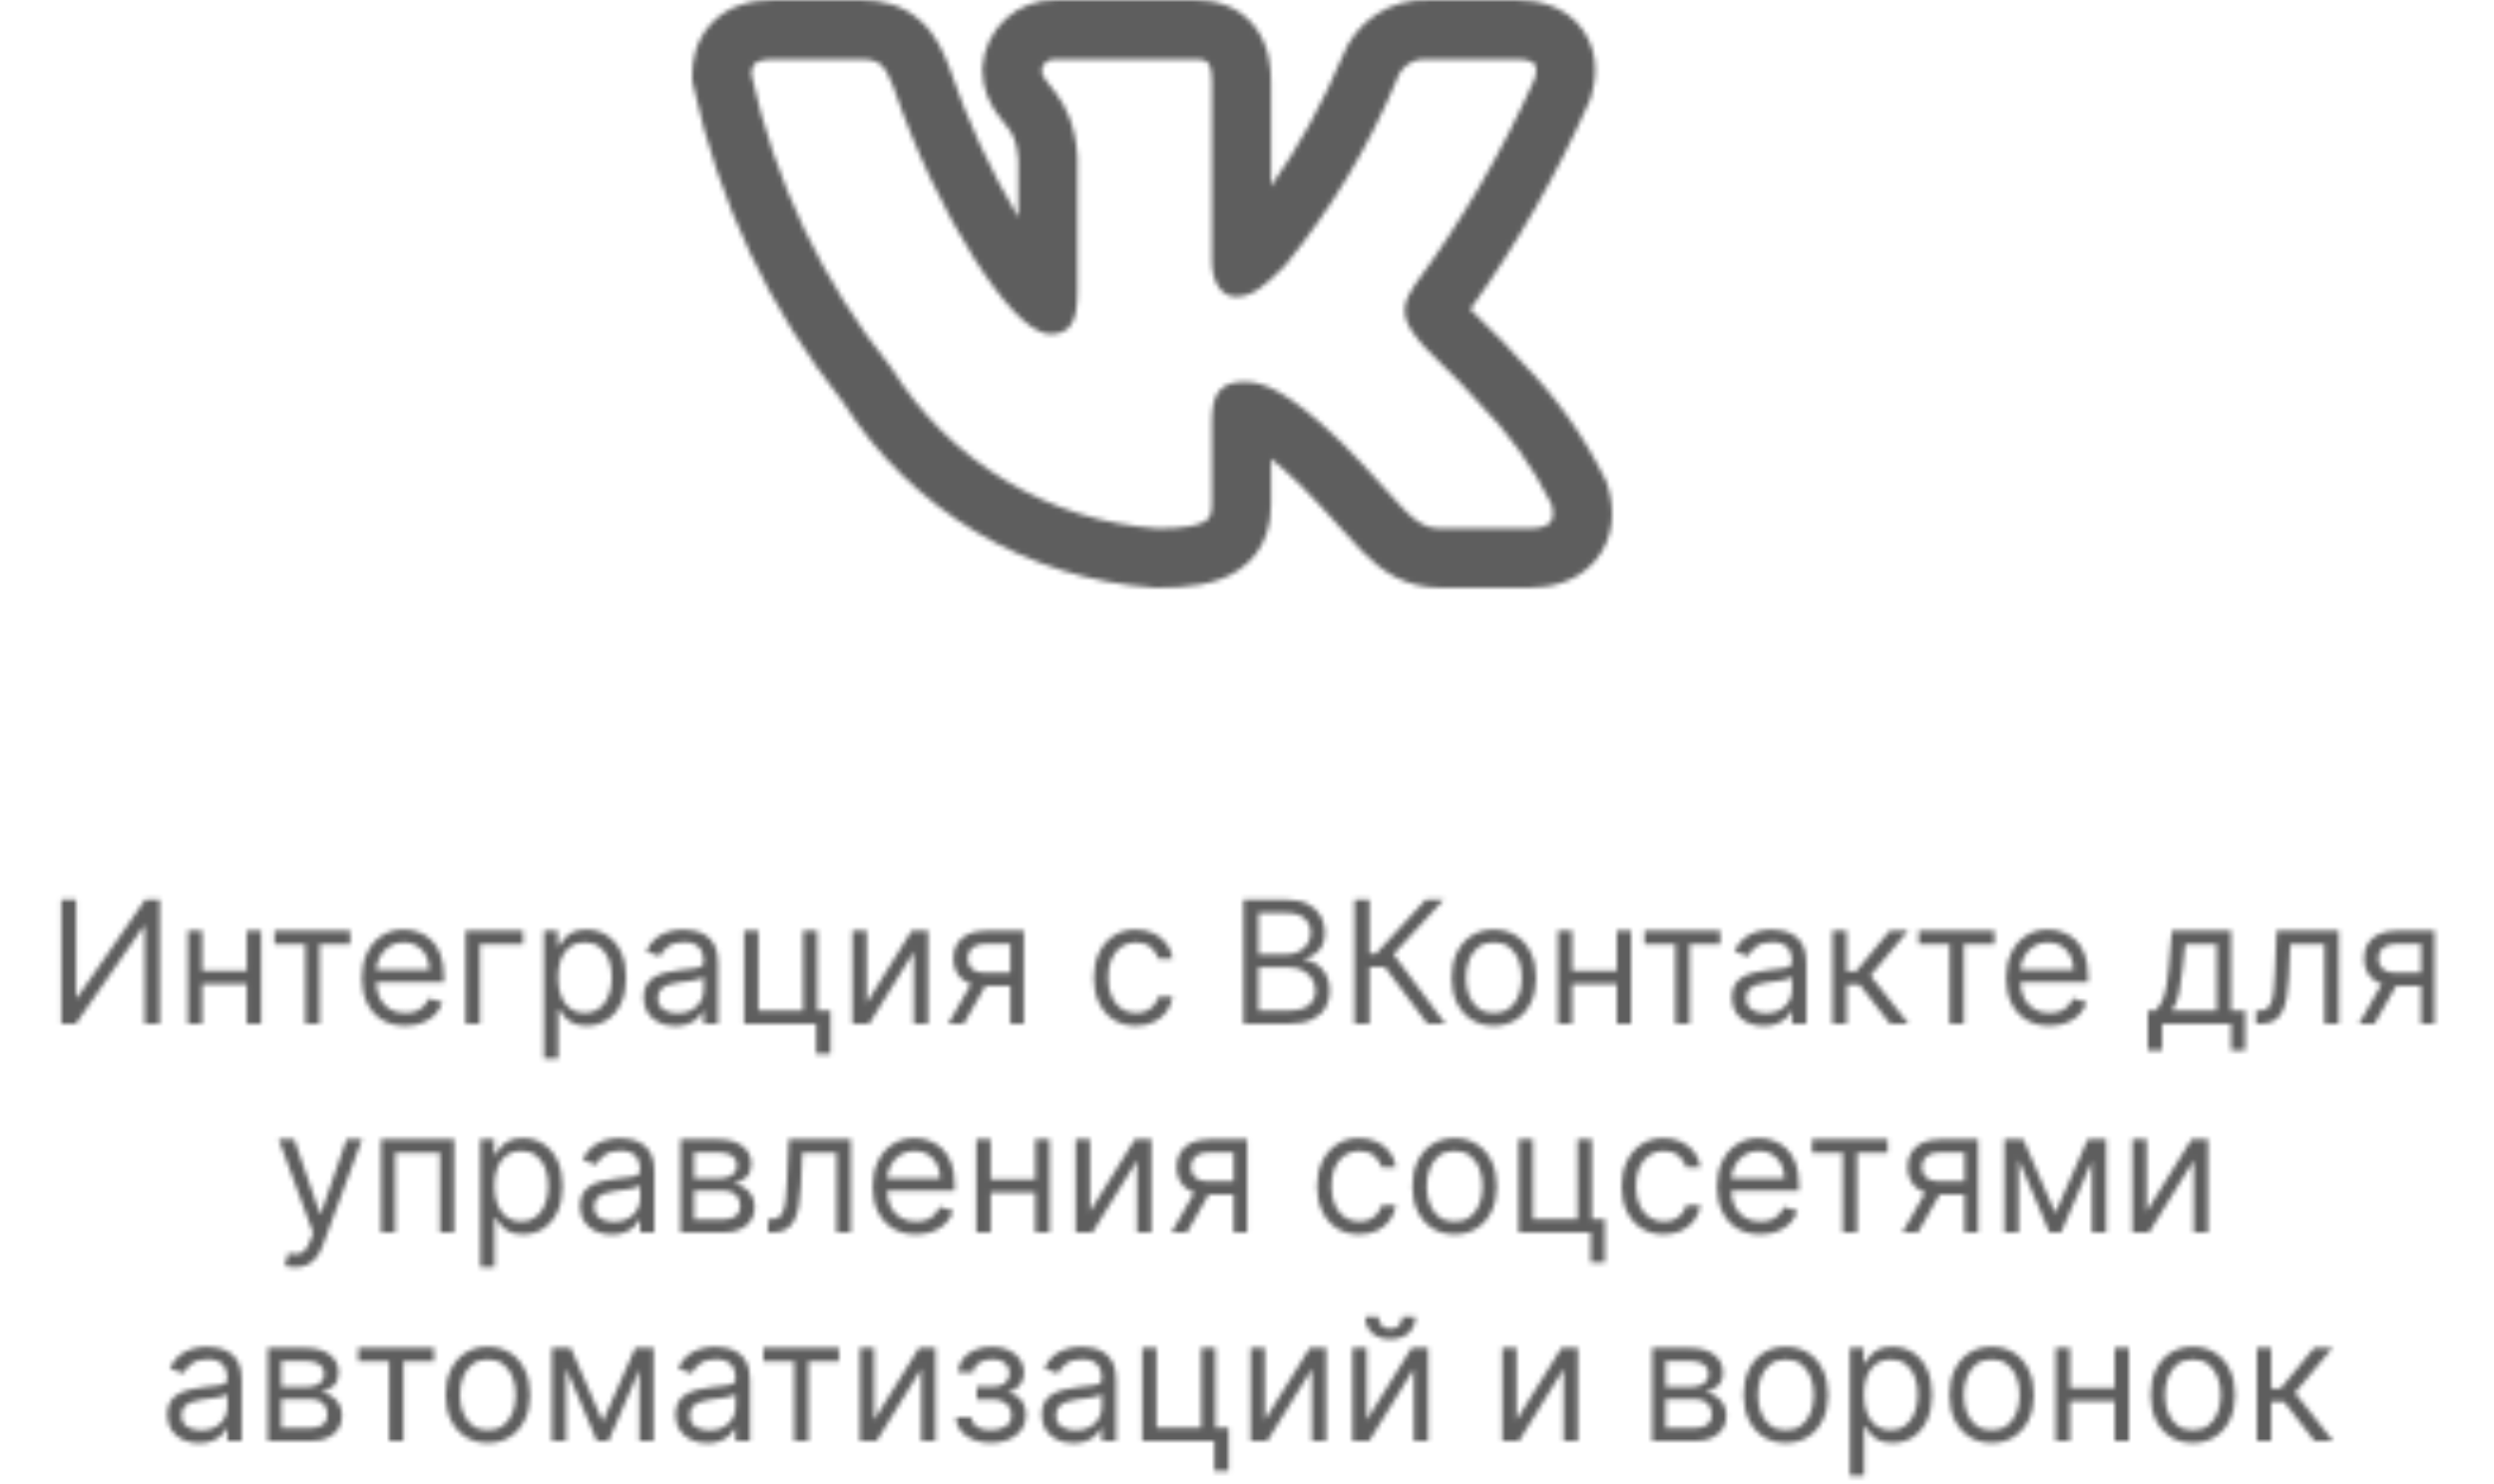 <?xml version="1.0" encoding="UTF-8"?> <svg xmlns="http://www.w3.org/2000/svg" width="526" height="313" viewBox="0 0 526 313" fill="none"><mask id="mask0_148_58" style="mask-type:alpha" maskUnits="userSpaceOnUse" x="12" y="0" width="502" height="312"><path d="M12.922 189.818H16.042V210.426H16.297L30.616 189.818H33.684V216H30.513V195.443H30.258L15.991 216H12.922V189.818ZM52.761 204.801V207.614H41.92V204.801H52.761ZM42.636 196.364V216H39.619V196.364H42.636ZM55.062 196.364V216H52.045V196.364H55.062ZM57.9 199.176V196.364H73.855V199.176H67.411V216H64.394V199.176H57.9ZM85.469 216.409C83.577 216.409 81.945 215.991 80.573 215.156C79.209 214.312 78.156 213.136 77.415 211.628C76.682 210.111 76.316 208.347 76.316 206.335C76.316 204.324 76.682 202.551 77.415 201.017C78.156 199.474 79.188 198.273 80.509 197.412C81.838 196.543 83.389 196.108 85.162 196.108C86.185 196.108 87.195 196.278 88.192 196.619C89.189 196.96 90.097 197.514 90.915 198.281C91.733 199.04 92.385 200.045 92.871 201.298C93.357 202.551 93.6 204.094 93.6 205.926V207.205H78.463V204.597H90.531C90.531 203.489 90.31 202.5 89.867 201.631C89.432 200.761 88.81 200.075 88 199.572C87.199 199.07 86.253 198.818 85.162 198.818C83.96 198.818 82.921 199.116 82.043 199.713C81.174 200.301 80.504 201.068 80.036 202.014C79.567 202.96 79.333 203.974 79.333 205.057V206.795C79.333 208.278 79.588 209.536 80.1 210.567C80.62 211.589 81.34 212.369 82.26 212.906C83.181 213.435 84.25 213.699 85.469 213.699C86.261 213.699 86.978 213.588 87.617 213.366C88.264 213.136 88.823 212.795 89.291 212.344C89.76 211.884 90.122 211.312 90.378 210.631L93.293 211.449C92.986 212.438 92.47 213.307 91.746 214.057C91.022 214.798 90.127 215.378 89.061 215.795C87.996 216.205 86.799 216.409 85.469 216.409ZM110.308 196.364V199.176H101.206V216H98.189V196.364H110.308ZM114.713 223.364V196.364H117.627V199.483H117.985C118.207 199.142 118.514 198.707 118.906 198.179C119.306 197.642 119.877 197.165 120.619 196.747C121.369 196.321 122.383 196.108 123.661 196.108C125.315 196.108 126.772 196.521 128.034 197.348C129.295 198.175 130.279 199.347 130.987 200.864C131.694 202.381 132.048 204.17 132.048 206.233C132.048 208.312 131.694 210.115 130.987 211.641C130.279 213.158 129.299 214.334 128.046 215.169C126.794 215.996 125.349 216.409 123.713 216.409C122.451 216.409 121.441 216.2 120.683 215.783C119.924 215.357 119.34 214.875 118.931 214.338C118.522 213.793 118.207 213.341 117.985 212.983H117.73V223.364H114.713ZM117.678 206.182C117.678 207.665 117.896 208.973 118.33 210.107C118.765 211.232 119.4 212.114 120.235 212.753C121.07 213.384 122.093 213.699 123.303 213.699C124.565 213.699 125.617 213.366 126.461 212.702C127.313 212.028 127.953 211.125 128.379 209.991C128.813 208.849 129.031 207.58 129.031 206.182C129.031 204.801 128.818 203.557 128.392 202.449C127.974 201.332 127.339 200.45 126.487 199.803C125.643 199.146 124.582 198.818 123.303 198.818C122.076 198.818 121.045 199.129 120.21 199.751C119.374 200.365 118.744 201.226 118.318 202.334C117.892 203.433 117.678 204.716 117.678 206.182ZM142.428 216.46C141.184 216.46 140.055 216.226 139.041 215.757C138.026 215.28 137.221 214.594 136.624 213.699C136.028 212.795 135.73 211.705 135.73 210.426C135.73 209.301 135.951 208.389 136.394 207.69C136.838 206.983 137.43 206.429 138.171 206.028C138.913 205.628 139.731 205.33 140.626 205.134C141.529 204.929 142.437 204.767 143.349 204.648C144.542 204.494 145.509 204.379 146.251 204.303C147.001 204.217 147.546 204.077 147.887 203.881C148.237 203.685 148.411 203.344 148.411 202.858V202.756C148.411 201.494 148.066 200.514 147.376 199.815C146.694 199.116 145.659 198.767 144.269 198.767C142.829 198.767 141.7 199.082 140.882 199.713C140.063 200.344 139.488 201.017 139.156 201.733L136.292 200.71C136.803 199.517 137.485 198.588 138.338 197.923C139.198 197.25 140.136 196.781 141.15 196.517C142.173 196.244 143.178 196.108 144.167 196.108C144.798 196.108 145.522 196.185 146.34 196.338C147.167 196.483 147.964 196.786 148.731 197.246C149.507 197.706 150.15 198.401 150.661 199.33C151.173 200.259 151.428 201.503 151.428 203.062V216H148.411V213.341H148.258C148.053 213.767 147.713 214.223 147.235 214.709C146.758 215.195 146.123 215.608 145.33 215.949C144.538 216.29 143.57 216.46 142.428 216.46ZM142.889 213.75C144.082 213.75 145.088 213.516 145.906 213.047C146.732 212.578 147.355 211.973 147.772 211.232C148.198 210.49 148.411 209.71 148.411 208.892V206.131C148.284 206.284 148.002 206.425 147.568 206.553C147.142 206.672 146.647 206.778 146.085 206.872C145.531 206.957 144.99 207.034 144.461 207.102C143.941 207.162 143.519 207.213 143.195 207.256C142.411 207.358 141.678 207.524 140.997 207.754C140.323 207.976 139.778 208.312 139.36 208.764C138.951 209.207 138.747 209.812 138.747 210.58C138.747 211.628 139.134 212.42 139.91 212.957C140.694 213.486 141.687 213.75 142.889 213.75ZM172.378 196.364V213.188H175.14V222.341H172.123V216H156.935V196.364H159.952V213.188H169.361V196.364H172.378ZM182.804 211.551L192.264 196.364H195.741V216H192.724V200.812L183.315 216H179.787V196.364H182.804V211.551ZM213.08 216V199.125H207.864C206.688 199.125 205.763 199.398 205.09 199.943C204.416 200.489 204.08 201.239 204.08 202.193C204.08 203.131 204.382 203.868 204.987 204.405C205.601 204.942 206.441 205.21 207.506 205.21H213.847V208.023H207.506C206.176 208.023 205.03 207.788 204.067 207.32C203.104 206.851 202.362 206.182 201.843 205.312C201.323 204.435 201.063 203.395 201.063 202.193C201.063 200.983 201.335 199.943 201.881 199.074C202.426 198.205 203.206 197.536 204.22 197.067C205.243 196.598 206.458 196.364 207.864 196.364H215.943V216H213.08ZM199.989 216L205.563 206.233H208.835L203.262 216H199.989ZM239.584 216.409C237.743 216.409 236.158 215.974 234.829 215.105C233.499 214.236 232.476 213.038 231.76 211.513C231.045 209.987 230.687 208.244 230.687 206.284C230.687 204.29 231.053 202.53 231.786 201.004C232.528 199.47 233.559 198.273 234.88 197.412C236.209 196.543 237.76 196.108 239.533 196.108C240.914 196.108 242.158 196.364 243.266 196.875C244.374 197.386 245.282 198.102 245.989 199.023C246.697 199.943 247.135 201.017 247.306 202.244H244.289C244.059 201.349 243.547 200.557 242.755 199.866C241.971 199.168 240.914 198.818 239.584 198.818C238.408 198.818 237.377 199.125 236.491 199.739C235.613 200.344 234.927 201.2 234.432 202.308C233.947 203.408 233.704 204.699 233.704 206.182C233.704 207.699 233.942 209.02 234.42 210.145C234.905 211.27 235.587 212.143 236.465 212.766C237.351 213.388 238.391 213.699 239.584 213.699C240.368 213.699 241.08 213.562 241.719 213.29C242.358 213.017 242.9 212.625 243.343 212.114C243.786 211.602 244.101 210.989 244.289 210.273H247.306C247.135 211.432 246.714 212.476 246.04 213.405C245.376 214.325 244.493 215.058 243.394 215.604C242.303 216.141 241.033 216.409 239.584 216.409ZM262.251 216V189.818H271.404C273.228 189.818 274.732 190.134 275.917 190.764C277.101 191.386 277.983 192.226 278.563 193.283C279.143 194.331 279.432 195.494 279.432 196.773C279.432 197.898 279.232 198.827 278.831 199.56C278.439 200.293 277.92 200.872 277.272 201.298C276.633 201.724 275.938 202.04 275.188 202.244V202.5C275.989 202.551 276.795 202.832 277.604 203.344C278.414 203.855 279.091 204.588 279.637 205.543C280.182 206.497 280.455 207.665 280.455 209.045C280.455 210.358 280.157 211.538 279.56 212.587C278.964 213.635 278.022 214.466 276.735 215.08C275.448 215.693 273.773 216 271.711 216H262.251ZM265.421 213.188H271.711C273.782 213.188 275.252 212.787 276.121 211.986C276.999 211.176 277.438 210.196 277.438 209.045C277.438 208.159 277.212 207.341 276.76 206.591C276.309 205.832 275.665 205.227 274.83 204.776C273.995 204.315 273.006 204.085 271.864 204.085H265.421V213.188ZM265.421 201.324H271.302C272.256 201.324 273.117 201.136 273.884 200.761C274.66 200.386 275.273 199.858 275.725 199.176C276.185 198.494 276.415 197.693 276.415 196.773C276.415 195.622 276.015 194.646 275.214 193.845C274.412 193.036 273.143 192.631 271.404 192.631H265.421V201.324ZM301.057 216L292.057 203.983H288.835V216H285.665V189.818H288.835V201.17H290.216L300.699 189.818H304.483L293.898 201.324L304.841 216H301.057ZM315.065 216.409C313.292 216.409 311.737 215.987 310.399 215.143C309.069 214.3 308.029 213.119 307.279 211.602C306.538 210.085 306.167 208.312 306.167 206.284C306.167 204.239 306.538 202.453 307.279 200.928C308.029 199.402 309.069 198.217 310.399 197.374C311.737 196.53 313.292 196.108 315.065 196.108C316.838 196.108 318.389 196.53 319.718 197.374C321.056 198.217 322.096 199.402 322.838 200.928C323.588 202.453 323.963 204.239 323.963 206.284C323.963 208.312 323.588 210.085 322.838 211.602C322.096 213.119 321.056 214.3 319.718 215.143C318.389 215.987 316.838 216.409 315.065 216.409ZM315.065 213.699C316.411 213.699 317.519 213.354 318.389 212.663C319.258 211.973 319.901 211.065 320.319 209.94C320.737 208.815 320.945 207.597 320.945 206.284C320.945 204.972 320.737 203.749 320.319 202.615C319.901 201.482 319.258 200.565 318.389 199.866C317.519 199.168 316.411 198.818 315.065 198.818C313.718 198.818 312.61 199.168 311.741 199.866C310.872 200.565 310.228 201.482 309.811 202.615C309.393 203.749 309.184 204.972 309.184 206.284C309.184 207.597 309.393 208.815 309.811 209.94C310.228 211.065 310.872 211.973 311.741 212.663C312.61 213.354 313.718 213.699 315.065 213.699ZM341.71 204.801V207.614H330.869V204.801H341.71ZM331.585 196.364V216H328.568V196.364H331.585ZM344.011 196.364V216H340.994V196.364H344.011ZM346.849 199.176V196.364H362.804V199.176H356.361V216H353.344V199.176H346.849ZM371.964 216.46C370.719 216.46 369.59 216.226 368.576 215.757C367.562 215.28 366.756 214.594 366.16 213.699C365.563 212.795 365.265 211.705 365.265 210.426C365.265 209.301 365.486 208.389 365.93 207.69C366.373 206.983 366.965 206.429 367.706 206.028C368.448 205.628 369.266 205.33 370.161 205.134C371.064 204.929 371.972 204.767 372.884 204.648C374.077 204.494 375.045 204.379 375.786 204.303C376.536 204.217 377.081 204.077 377.422 203.881C377.772 203.685 377.947 203.344 377.947 202.858V202.756C377.947 201.494 377.601 200.514 376.911 199.815C376.229 199.116 375.194 198.767 373.805 198.767C372.364 198.767 371.235 199.082 370.417 199.713C369.599 200.344 369.023 201.017 368.691 201.733L365.827 200.71C366.339 199.517 367.02 198.588 367.873 197.923C368.733 197.25 369.671 196.781 370.685 196.517C371.708 196.244 372.714 196.108 373.702 196.108C374.333 196.108 375.057 196.185 375.876 196.338C376.702 196.483 377.499 196.786 378.266 197.246C379.042 197.706 379.685 198.401 380.197 199.33C380.708 200.259 380.964 201.503 380.964 203.062V216H377.947V213.341H377.793C377.589 213.767 377.248 214.223 376.77 214.709C376.293 215.195 375.658 215.608 374.866 215.949C374.073 216.29 373.106 216.46 371.964 216.46ZM372.424 213.75C373.617 213.75 374.623 213.516 375.441 213.047C376.268 212.578 376.89 211.973 377.307 211.232C377.733 210.49 377.947 209.71 377.947 208.892V206.131C377.819 206.284 377.537 206.425 377.103 206.553C376.677 206.672 376.182 206.778 375.62 206.872C375.066 206.957 374.525 207.034 373.996 207.102C373.476 207.162 373.055 207.213 372.731 207.256C371.947 207.358 371.214 207.524 370.532 207.754C369.858 207.976 369.313 208.312 368.895 208.764C368.486 209.207 368.282 209.812 368.282 210.58C368.282 211.628 368.67 212.42 369.445 212.957C370.229 213.486 371.222 213.75 372.424 213.75ZM386.47 216V196.364H389.487V204.903H391.482L398.539 196.364H402.425L394.499 205.824L402.527 216H398.641L392.198 207.716H389.487V216H386.47ZM404.681 199.176V196.364H420.636V199.176H414.193V216H411.176V199.176H404.681ZM432.25 216.409C430.358 216.409 428.726 215.991 427.354 215.156C425.99 214.312 424.938 213.136 424.196 211.628C423.463 210.111 423.097 208.347 423.097 206.335C423.097 204.324 423.463 202.551 424.196 201.017C424.938 199.474 425.969 198.273 427.29 197.412C428.619 196.543 430.171 196.108 431.943 196.108C432.966 196.108 433.976 196.278 434.973 196.619C435.97 196.96 436.878 197.514 437.696 198.281C438.514 199.04 439.166 200.045 439.652 201.298C440.138 202.551 440.381 204.094 440.381 205.926V207.205H425.244V204.597H437.313C437.313 203.489 437.091 202.5 436.648 201.631C436.213 200.761 435.591 200.075 434.781 199.572C433.98 199.07 433.034 198.818 431.943 198.818C430.742 198.818 429.702 199.116 428.824 199.713C427.955 200.301 427.286 201.068 426.817 202.014C426.348 202.96 426.114 203.974 426.114 205.057V206.795C426.114 208.278 426.369 209.536 426.881 210.567C427.401 211.589 428.121 212.369 429.041 212.906C429.962 213.435 431.031 213.699 432.25 213.699C433.043 213.699 433.759 213.588 434.398 213.366C435.046 213.136 435.604 212.795 436.073 212.344C436.541 211.884 436.904 211.312 437.159 210.631L440.074 211.449C439.767 212.438 439.252 213.307 438.527 214.057C437.803 214.798 436.908 215.378 435.843 215.795C434.777 216.205 433.58 216.409 432.25 216.409ZM452.999 221.625V213.188H454.635C455.036 212.77 455.381 212.318 455.671 211.832C455.96 211.347 456.212 210.771 456.425 210.107C456.646 209.433 456.834 208.615 456.987 207.652C457.141 206.68 457.277 205.509 457.396 204.136L458.061 196.364H470.539V213.188H473.556V221.625H470.539V216H456.016V221.625H452.999ZM458.061 213.188H467.521V199.176H460.874L460.362 204.136C460.149 206.19 459.885 207.984 459.57 209.518C459.254 211.053 458.752 212.276 458.061 213.188ZM475.822 216V213.188H476.537C477.126 213.188 477.616 213.072 478.008 212.842C478.4 212.604 478.715 212.19 478.954 211.602C479.201 211.006 479.388 210.179 479.516 209.122C479.653 208.057 479.751 206.702 479.81 205.057L480.168 196.364H493.259V216H490.242V199.176H483.032L482.725 206.182C482.657 207.793 482.512 209.212 482.29 210.439C482.077 211.658 481.749 212.68 481.306 213.507C480.871 214.334 480.292 214.956 479.567 215.374C478.843 215.791 477.935 216 476.844 216H475.822ZM510.607 216V199.125H505.391C504.215 199.125 503.29 199.398 502.617 199.943C501.944 200.489 501.607 201.239 501.607 202.193C501.607 203.131 501.91 203.868 502.515 204.405C503.128 204.942 503.968 205.21 505.033 205.21H511.374V208.023H505.033C503.704 208.023 502.557 207.788 501.594 207.32C500.631 206.851 499.89 206.182 499.37 205.312C498.85 204.435 498.59 203.395 498.59 202.193C498.59 200.983 498.863 199.943 499.408 199.074C499.954 198.205 500.733 197.536 501.748 197.067C502.77 196.598 503.985 196.364 505.391 196.364H513.471V216H510.607ZM497.516 216L503.09 206.233H506.363L500.789 216H497.516ZM62.251 267.364C61.74 267.364 61.284 267.321 60.883 267.236C60.483 267.159 60.206 267.082 60.053 267.006L60.82 264.347C61.553 264.534 62.2 264.602 62.763 264.551C63.325 264.5 63.824 264.249 64.258 263.797C64.702 263.354 65.106 262.634 65.473 261.636L66.035 260.102L58.774 240.364H62.047L67.467 256.011H67.672L73.092 240.364H76.365L68.03 262.864C67.655 263.878 67.19 264.717 66.636 265.382C66.082 266.055 65.439 266.554 64.706 266.878C63.981 267.202 63.163 267.364 62.251 267.364ZM80.347 260V240.364H95.79V260H92.773V243.176H83.364V260H80.347ZM101.3 267.364V240.364H104.215V243.483H104.573C104.795 243.142 105.102 242.707 105.494 242.179C105.894 241.642 106.465 241.165 107.207 240.747C107.957 240.321 108.971 240.108 110.249 240.108C111.903 240.108 113.36 240.521 114.621 241.348C115.883 242.175 116.867 243.347 117.575 244.864C118.282 246.381 118.636 248.17 118.636 250.233C118.636 252.312 118.282 254.115 117.575 255.641C116.867 257.158 115.887 258.334 114.634 259.169C113.381 259.996 111.937 260.409 110.3 260.409C109.039 260.409 108.029 260.2 107.271 259.783C106.512 259.357 105.928 258.875 105.519 258.338C105.11 257.793 104.795 257.341 104.573 256.983H104.317V267.364H101.3ZM104.266 250.182C104.266 251.665 104.484 252.973 104.918 254.107C105.353 255.232 105.988 256.114 106.823 256.753C107.658 257.384 108.681 257.699 109.891 257.699C111.153 257.699 112.205 257.366 113.049 256.702C113.901 256.028 114.54 255.125 114.967 253.991C115.401 252.849 115.619 251.58 115.619 250.182C115.619 248.801 115.406 247.557 114.979 246.449C114.562 245.332 113.927 244.45 113.075 243.803C112.231 243.146 111.17 242.818 109.891 242.818C108.664 242.818 107.633 243.129 106.798 243.751C105.962 244.365 105.332 245.226 104.906 246.334C104.479 247.433 104.266 248.716 104.266 250.182ZM129.016 260.46C127.772 260.46 126.643 260.226 125.629 259.757C124.614 259.28 123.809 258.594 123.212 257.699C122.616 256.795 122.317 255.705 122.317 254.426C122.317 253.301 122.539 252.389 122.982 251.69C123.425 250.983 124.018 250.429 124.759 250.028C125.501 249.628 126.319 249.33 127.214 249.134C128.117 248.929 129.025 248.767 129.937 248.648C131.13 248.494 132.097 248.379 132.839 248.303C133.589 248.217 134.134 248.077 134.475 247.881C134.825 247.685 134.999 247.344 134.999 246.858V246.756C134.999 245.494 134.654 244.514 133.964 243.815C133.282 243.116 132.246 242.767 130.857 242.767C129.417 242.767 128.288 243.082 127.469 243.713C126.651 244.344 126.076 245.017 125.744 245.733L122.88 244.71C123.391 243.517 124.073 242.588 124.925 241.923C125.786 241.25 126.724 240.781 127.738 240.517C128.761 240.244 129.766 240.108 130.755 240.108C131.386 240.108 132.11 240.185 132.928 240.338C133.755 240.483 134.552 240.786 135.319 241.246C136.094 241.706 136.738 242.401 137.249 243.33C137.761 244.259 138.016 245.503 138.016 247.062V260H134.999V257.341H134.846C134.641 257.767 134.3 258.223 133.823 258.709C133.346 259.195 132.711 259.608 131.918 259.949C131.126 260.29 130.158 260.46 129.016 260.46ZM129.477 257.75C130.67 257.75 131.675 257.516 132.494 257.047C133.32 256.578 133.942 255.973 134.36 255.232C134.786 254.49 134.999 253.71 134.999 252.892V250.131C134.871 250.284 134.59 250.425 134.156 250.553C133.729 250.672 133.235 250.778 132.673 250.872C132.119 250.957 131.577 251.034 131.049 251.102C130.529 251.162 130.107 251.213 129.783 251.256C128.999 251.358 128.266 251.524 127.585 251.754C126.911 251.976 126.366 252.312 125.948 252.764C125.539 253.207 125.335 253.812 125.335 254.58C125.335 255.628 125.722 256.42 126.498 256.957C127.282 257.486 128.275 257.75 129.477 257.75ZM143.523 260V240.364H151.551C153.665 240.364 155.344 240.841 156.588 241.795C157.833 242.75 158.455 244.011 158.455 245.58C158.455 246.773 158.101 247.697 157.394 248.354C156.686 249.001 155.779 249.44 154.671 249.67C155.395 249.773 156.098 250.028 156.78 250.438C157.471 250.847 158.042 251.409 158.493 252.125C158.945 252.832 159.171 253.702 159.171 254.733C159.171 255.739 158.915 256.638 158.404 257.43C157.892 258.223 157.159 258.849 156.205 259.31C155.25 259.77 154.108 260 152.779 260H143.523ZM146.387 257.239H152.779C153.819 257.239 154.632 256.991 155.221 256.497C155.809 256.003 156.103 255.33 156.103 254.477C156.103 253.463 155.809 252.666 155.221 252.087C154.632 251.499 153.819 251.205 152.779 251.205H146.387V257.239ZM146.387 248.597H151.551C152.361 248.597 153.056 248.486 153.635 248.264C154.215 248.034 154.658 247.71 154.965 247.293C155.28 246.866 155.438 246.364 155.438 245.784C155.438 244.957 155.093 244.31 154.402 243.841C153.712 243.364 152.762 243.125 151.551 243.125H146.387V248.597ZM161.999 260V257.188H162.715C163.303 257.188 163.793 257.072 164.185 256.842C164.577 256.604 164.893 256.19 165.131 255.602C165.379 255.006 165.566 254.179 165.694 253.122C165.83 252.057 165.928 250.702 165.988 249.057L166.346 240.364H179.437V260H176.42V243.176H169.21L168.903 250.182C168.835 251.793 168.69 253.212 168.468 254.439C168.255 255.658 167.927 256.68 167.484 257.507C167.049 258.334 166.469 258.956 165.745 259.374C165.021 259.791 164.113 260 163.022 260H161.999ZM193.205 260.409C191.313 260.409 189.681 259.991 188.309 259.156C186.945 258.312 185.893 257.136 185.151 255.628C184.418 254.111 184.052 252.347 184.052 250.335C184.052 248.324 184.418 246.551 185.151 245.017C185.893 243.474 186.924 242.273 188.245 241.412C189.575 240.543 191.126 240.108 192.898 240.108C193.921 240.108 194.931 240.278 195.928 240.619C196.925 240.96 197.833 241.514 198.651 242.281C199.469 243.04 200.121 244.045 200.607 245.298C201.093 246.551 201.336 248.094 201.336 249.926V251.205H186.2V248.597H198.268C198.268 247.489 198.046 246.5 197.603 245.631C197.168 244.761 196.546 244.075 195.737 243.572C194.935 243.07 193.989 242.818 192.898 242.818C191.697 242.818 190.657 243.116 189.779 243.713C188.91 244.301 188.241 245.068 187.772 246.014C187.303 246.96 187.069 247.974 187.069 249.057V250.795C187.069 252.278 187.325 253.536 187.836 254.567C188.356 255.589 189.076 256.369 189.996 256.906C190.917 257.435 191.987 257.699 193.205 257.699C193.998 257.699 194.714 257.588 195.353 257.366C196.001 257.136 196.559 256.795 197.028 256.344C197.496 255.884 197.859 255.312 198.114 254.631L201.029 255.449C200.722 256.438 200.207 257.307 199.482 258.057C198.758 258.798 197.863 259.378 196.798 259.795C195.732 260.205 194.535 260.409 193.205 260.409ZM219.067 248.801V251.614H208.227V248.801H219.067ZM208.942 240.364V260H205.925V240.364H208.942ZM221.369 240.364V260H218.352V240.364H221.369ZM229.896 255.551L239.356 240.364H242.833V260H239.816V244.812L230.407 260H226.879V240.364H229.896V255.551ZM260.172 260V243.125H254.956C253.779 243.125 252.855 243.398 252.181 243.943C251.508 244.489 251.172 245.239 251.172 246.193C251.172 247.131 251.474 247.868 252.079 248.405C252.693 248.942 253.532 249.21 254.598 249.21H260.939V252.023H254.598C253.268 252.023 252.122 251.788 251.159 251.32C250.196 250.851 249.454 250.182 248.934 249.312C248.414 248.435 248.154 247.395 248.154 246.193C248.154 244.983 248.427 243.943 248.973 243.074C249.518 242.205 250.298 241.536 251.312 241.067C252.335 240.598 253.549 240.364 254.956 240.364H263.035V260H260.172ZM247.081 260L252.654 250.233H255.927L250.353 260H247.081ZM286.676 260.409C284.835 260.409 283.25 259.974 281.92 259.105C280.591 258.236 279.568 257.038 278.852 255.513C278.136 253.987 277.778 252.244 277.778 250.284C277.778 248.29 278.145 246.53 278.878 245.004C279.619 243.47 280.651 242.273 281.972 241.412C283.301 240.543 284.852 240.108 286.625 240.108C288.006 240.108 289.25 240.364 290.358 240.875C291.466 241.386 292.374 242.102 293.081 243.023C293.788 243.943 294.227 245.017 294.398 246.244H291.381C291.151 245.349 290.639 244.557 289.847 243.866C289.063 243.168 288.006 242.818 286.676 242.818C285.5 242.818 284.469 243.125 283.582 243.739C282.705 244.344 282.018 245.2 281.524 246.308C281.038 247.408 280.795 248.699 280.795 250.182C280.795 251.699 281.034 253.02 281.511 254.145C281.997 255.27 282.679 256.143 283.557 256.766C284.443 257.388 285.483 257.699 286.676 257.699C287.46 257.699 288.172 257.562 288.811 257.29C289.45 257.017 289.991 256.625 290.435 256.114C290.878 255.602 291.193 254.989 291.381 254.273H294.398C294.227 255.432 293.805 256.476 293.132 257.405C292.467 258.325 291.585 259.058 290.486 259.604C289.395 260.141 288.125 260.409 286.676 260.409ZM306.786 260.409C305.013 260.409 303.457 259.987 302.119 259.143C300.79 258.3 299.75 257.119 299 255.602C298.259 254.085 297.888 252.312 297.888 250.284C297.888 248.239 298.259 246.453 299 244.928C299.75 243.402 300.79 242.217 302.119 241.374C303.457 240.53 305.013 240.108 306.786 240.108C308.558 240.108 310.109 240.53 311.439 241.374C312.777 242.217 313.817 243.402 314.558 244.928C315.308 246.453 315.683 248.239 315.683 250.284C315.683 252.312 315.308 254.085 314.558 255.602C313.817 257.119 312.777 258.3 311.439 259.143C310.109 259.987 308.558 260.409 306.786 260.409ZM306.786 257.699C308.132 257.699 309.24 257.354 310.109 256.663C310.979 255.973 311.622 255.065 312.04 253.94C312.457 252.815 312.666 251.597 312.666 250.284C312.666 248.972 312.457 247.749 312.04 246.615C311.622 245.482 310.979 244.565 310.109 243.866C309.24 243.168 308.132 242.818 306.786 242.818C305.439 242.818 304.331 243.168 303.462 243.866C302.592 244.565 301.949 245.482 301.531 246.615C301.114 247.749 300.905 248.972 300.905 250.284C300.905 251.597 301.114 252.815 301.531 253.94C301.949 255.065 302.592 255.973 303.462 256.663C304.331 257.354 305.439 257.699 306.786 257.699ZM335.732 240.364V257.188H338.493V266.341H335.476V260H320.289V240.364H323.306V257.188H332.715V240.364H335.732ZM350.907 260.409C349.066 260.409 347.48 259.974 346.151 259.105C344.821 258.236 343.799 257.038 343.083 255.513C342.367 253.987 342.009 252.244 342.009 250.284C342.009 248.29 342.375 246.53 343.108 245.004C343.85 243.47 344.881 242.273 346.202 241.412C347.532 240.543 349.083 240.108 350.855 240.108C352.236 240.108 353.48 240.364 354.588 240.875C355.696 241.386 356.604 242.102 357.311 243.023C358.019 243.943 358.458 245.017 358.628 246.244H355.611C355.381 245.349 354.87 244.557 354.077 243.866C353.293 243.168 352.236 242.818 350.907 242.818C349.73 242.818 348.699 243.125 347.813 243.739C346.935 244.344 346.249 245.2 345.755 246.308C345.269 247.408 345.026 248.699 345.026 250.182C345.026 251.699 345.265 253.02 345.742 254.145C346.228 255.27 346.909 256.143 347.787 256.766C348.674 257.388 349.713 257.699 350.907 257.699C351.691 257.699 352.402 257.562 353.042 257.29C353.681 257.017 354.222 256.625 354.665 256.114C355.108 255.602 355.424 254.989 355.611 254.273H358.628C358.458 255.432 358.036 256.476 357.363 257.405C356.698 258.325 355.816 259.058 354.716 259.604C353.625 260.141 352.355 260.409 350.907 260.409ZM371.272 260.409C369.38 260.409 367.748 259.991 366.375 259.156C365.012 258.312 363.959 257.136 363.218 255.628C362.485 254.111 362.118 252.347 362.118 250.335C362.118 248.324 362.485 246.551 363.218 245.017C363.959 243.474 364.99 242.273 366.311 241.412C367.641 240.543 369.192 240.108 370.965 240.108C371.988 240.108 372.998 240.278 373.995 240.619C374.992 240.96 375.9 241.514 376.718 242.281C377.536 243.04 378.188 244.045 378.674 245.298C379.159 246.551 379.402 248.094 379.402 249.926V251.205H364.266V248.597H376.334C376.334 247.489 376.113 246.5 375.669 245.631C375.235 244.761 374.613 244.075 373.803 243.572C373.002 243.07 372.056 242.818 370.965 242.818C369.763 242.818 368.723 243.116 367.846 243.713C366.976 244.301 366.307 245.068 365.838 246.014C365.37 246.96 365.135 247.974 365.135 249.057V250.795C365.135 252.278 365.391 253.536 365.902 254.567C366.422 255.589 367.142 256.369 368.063 256.906C368.983 257.435 370.053 257.699 371.272 257.699C372.064 257.699 372.78 257.588 373.419 257.366C374.067 257.136 374.625 256.795 375.094 256.344C375.563 255.884 375.925 255.312 376.181 254.631L379.096 255.449C378.789 256.438 378.273 257.307 377.549 258.057C376.824 258.798 375.929 259.378 374.864 259.795C373.799 260.205 372.601 260.409 371.272 260.409ZM382.164 243.176V240.364H398.118V243.176H391.675V260H388.658V243.176H382.164ZM414.332 260V243.125H409.116C407.94 243.125 407.015 243.398 406.342 243.943C405.668 244.489 405.332 245.239 405.332 246.193C405.332 247.131 405.634 247.868 406.239 248.405C406.853 248.942 407.692 249.21 408.758 249.21H415.099V252.023H408.758C407.428 252.023 406.282 251.788 405.319 251.32C404.356 250.851 403.614 250.182 403.094 249.312C402.575 248.435 402.315 247.395 402.315 246.193C402.315 244.983 402.587 243.943 403.133 243.074C403.678 242.205 404.458 241.536 405.472 241.067C406.495 240.598 407.71 240.364 409.116 240.364H417.195V260H414.332ZM401.241 260L406.815 250.233H410.087L404.513 260H401.241ZM433.473 255.909L440.325 240.364H443.189L434.7 260H432.245L423.91 240.364H426.723L433.473 255.909ZM425.751 240.364V260H422.734V240.364H425.751ZM441.194 260V240.364H444.211V260H441.194ZM452.751 255.551L462.211 240.364H465.689V260H462.672V244.812L453.262 260H449.734V240.364H452.751V255.551ZM41.969 304.46C40.725 304.46 39.596 304.226 38.582 303.757C37.568 303.28 36.762 302.594 36.166 301.699C35.569 300.795 35.271 299.705 35.271 298.426C35.271 297.301 35.492 296.389 35.935 295.69C36.379 294.983 36.971 294.429 37.712 294.028C38.454 293.628 39.272 293.33 40.167 293.134C41.07 292.929 41.978 292.767 42.89 292.648C44.083 292.494 45.05 292.379 45.792 292.303C46.542 292.217 47.087 292.077 47.428 291.881C47.778 291.685 47.952 291.344 47.952 290.858V290.756C47.952 289.494 47.607 288.514 46.917 287.815C46.235 287.116 45.2 286.767 43.81 286.767C42.37 286.767 41.241 287.082 40.423 287.713C39.604 288.344 39.029 289.017 38.697 289.733L35.833 288.71C36.344 287.517 37.026 286.588 37.879 285.923C38.739 285.25 39.677 284.781 40.691 284.517C41.714 284.244 42.719 284.108 43.708 284.108C44.339 284.108 45.063 284.185 45.881 284.338C46.708 284.483 47.505 284.786 48.272 285.246C49.048 285.706 49.691 286.401 50.202 287.33C50.714 288.259 50.969 289.503 50.969 291.062V304H47.952V301.341H47.799C47.594 301.767 47.254 302.223 46.776 302.709C46.299 303.195 45.664 303.608 44.871 303.949C44.079 304.29 43.111 304.46 41.969 304.46ZM42.43 301.75C43.623 301.75 44.629 301.516 45.447 301.047C46.273 300.578 46.896 299.973 47.313 299.232C47.739 298.49 47.952 297.71 47.952 296.892V294.131C47.825 294.284 47.543 294.425 47.109 294.553C46.682 294.672 46.188 294.778 45.626 294.872C45.072 294.957 44.531 295.034 44.002 295.102C43.482 295.162 43.06 295.213 42.736 295.256C41.952 295.358 41.219 295.524 40.538 295.754C39.864 295.976 39.319 296.312 38.901 296.764C38.492 297.207 38.288 297.812 38.288 298.58C38.288 299.628 38.675 300.42 39.451 300.957C40.235 301.486 41.228 301.75 42.43 301.75ZM56.476 304V284.364H64.505C66.618 284.364 68.297 284.841 69.541 285.795C70.786 286.75 71.408 288.011 71.408 289.58C71.408 290.773 71.054 291.697 70.347 292.354C69.64 293.001 68.732 293.44 67.624 293.67C68.348 293.773 69.052 294.028 69.733 294.438C70.424 294.847 70.995 295.409 71.446 296.125C71.898 296.832 72.124 297.702 72.124 298.733C72.124 299.739 71.868 300.638 71.357 301.43C70.846 302.223 70.113 302.849 69.158 303.31C68.204 303.77 67.061 304 65.732 304H56.476ZM59.34 301.239H65.732C66.772 301.239 67.586 300.991 68.174 300.497C68.762 300.003 69.056 299.33 69.056 298.477C69.056 297.463 68.762 296.666 68.174 296.087C67.586 295.499 66.772 295.205 65.732 295.205H59.34V301.239ZM59.34 292.597H64.505C65.314 292.597 66.009 292.486 66.588 292.264C67.168 292.034 67.611 291.71 67.918 291.293C68.233 290.866 68.391 290.364 68.391 289.784C68.391 288.957 68.046 288.31 67.356 287.841C66.665 287.364 65.715 287.125 64.505 287.125H59.34V292.597ZM75.566 287.176V284.364H91.521V287.176H85.077V304H82.06V287.176H75.566ZM102.879 304.409C101.107 304.409 99.551 303.987 98.213 303.143C96.883 302.3 95.844 301.119 95.094 299.602C94.352 298.085 93.981 296.312 93.981 294.284C93.981 292.239 94.352 290.453 95.094 288.928C95.844 287.402 96.883 286.217 98.213 285.374C99.551 284.53 101.107 284.108 102.879 284.108C104.652 284.108 106.203 284.53 107.533 285.374C108.871 286.217 109.911 287.402 110.652 288.928C111.402 290.453 111.777 292.239 111.777 294.284C111.777 296.312 111.402 298.085 110.652 299.602C109.911 301.119 108.871 302.3 107.533 303.143C106.203 303.987 104.652 304.409 102.879 304.409ZM102.879 301.699C104.226 301.699 105.334 301.354 106.203 300.663C107.072 299.973 107.716 299.065 108.134 297.94C108.551 296.815 108.76 295.597 108.76 294.284C108.76 292.972 108.551 291.749 108.134 290.615C107.716 289.482 107.072 288.565 106.203 287.866C105.334 287.168 104.226 286.818 102.879 286.818C101.533 286.818 100.425 287.168 99.555 287.866C98.686 288.565 98.043 289.482 97.625 290.615C97.207 291.749 96.999 292.972 96.999 294.284C96.999 295.597 97.207 296.815 97.625 297.94C98.043 299.065 98.686 299.973 99.555 300.663C100.425 301.354 101.533 301.699 102.879 301.699ZM127.121 299.909L133.973 284.364H136.837L128.348 304H125.894L117.559 284.364H120.371L127.121 299.909ZM119.4 284.364V304H116.382V284.364H119.4ZM134.843 304V284.364H137.86V304H134.843ZM149.161 304.46C147.917 304.46 146.787 304.226 145.773 303.757C144.759 303.28 143.953 302.594 143.357 301.699C142.76 300.795 142.462 299.705 142.462 298.426C142.462 297.301 142.684 296.389 143.127 295.69C143.57 294.983 144.162 294.429 144.904 294.028C145.645 293.628 146.463 293.33 147.358 293.134C148.262 292.929 149.169 292.767 150.081 292.648C151.275 292.494 152.242 292.379 152.983 292.303C153.733 292.217 154.279 292.077 154.62 291.881C154.969 291.685 155.144 291.344 155.144 290.858V290.756C155.144 289.494 154.799 288.514 154.108 287.815C153.426 287.116 152.391 286.767 151.002 286.767C149.561 286.767 148.432 287.082 147.614 287.713C146.796 288.344 146.221 289.017 145.888 289.733L143.025 288.71C143.536 287.517 144.218 286.588 145.07 285.923C145.931 285.25 146.868 284.781 147.882 284.517C148.905 284.244 149.911 284.108 150.9 284.108C151.53 284.108 152.255 284.185 153.073 284.338C153.9 284.483 154.696 284.786 155.463 285.246C156.239 285.706 156.882 286.401 157.394 287.33C157.905 288.259 158.161 289.503 158.161 291.062V304H155.144V301.341H154.99C154.786 301.767 154.445 302.223 153.968 302.709C153.49 303.195 152.855 303.608 152.063 303.949C151.27 304.29 150.303 304.46 149.161 304.46ZM149.621 301.75C150.814 301.75 151.82 301.516 152.638 301.047C153.465 300.578 154.087 299.973 154.505 299.232C154.931 298.49 155.144 297.71 155.144 296.892V294.131C155.016 294.284 154.735 294.425 154.3 294.553C153.874 294.672 153.38 294.778 152.817 294.872C152.263 294.957 151.722 295.034 151.194 295.102C150.674 295.162 150.252 295.213 149.928 295.256C149.144 295.358 148.411 295.524 147.729 295.754C147.056 295.976 146.51 296.312 146.093 296.764C145.684 297.207 145.479 297.812 145.479 298.58C145.479 299.628 145.867 300.42 146.642 300.957C147.426 301.486 148.419 301.75 149.621 301.75ZM160.996 287.176V284.364H176.95V287.176H170.507V304H167.49V287.176H160.996ZM184.368 299.551L193.828 284.364H197.306V304H194.289V288.812L184.88 304H181.351V284.364H184.368V299.551ZM201.604 298.989H204.826C204.894 299.875 205.295 300.548 206.028 301.009C206.769 301.469 207.732 301.699 208.917 301.699C210.127 301.699 211.163 301.452 212.023 300.957C212.884 300.455 213.315 299.645 213.315 298.528C213.315 297.872 213.153 297.301 212.829 296.815C212.505 296.321 212.049 295.937 211.461 295.665C210.873 295.392 210.178 295.256 209.377 295.256H206.002V292.545H209.377C210.579 292.545 211.465 292.273 212.036 291.727C212.616 291.182 212.906 290.5 212.906 289.682C212.906 288.804 212.594 288.101 211.972 287.572C211.35 287.036 210.468 286.767 209.326 286.767C208.175 286.767 207.217 287.027 206.45 287.547C205.683 288.058 205.278 288.719 205.235 289.528H202.065C202.099 288.472 202.423 287.538 203.036 286.729C203.65 285.911 204.485 285.271 205.542 284.811C206.599 284.342 207.809 284.108 209.173 284.108C210.553 284.108 211.751 284.351 212.765 284.837C213.788 285.314 214.576 285.966 215.13 286.793C215.692 287.611 215.974 288.54 215.974 289.58C215.974 290.688 215.663 291.582 215.04 292.264C214.418 292.946 213.638 293.432 212.701 293.722V293.926C213.442 293.977 214.086 294.216 214.631 294.642C215.185 295.06 215.616 295.609 215.923 296.291C216.229 296.964 216.383 297.71 216.383 298.528C216.383 299.722 216.063 300.761 215.424 301.648C214.785 302.526 213.907 303.207 212.79 303.693C211.674 304.17 210.4 304.409 208.968 304.409C207.579 304.409 206.335 304.183 205.235 303.732C204.136 303.271 203.262 302.636 202.614 301.827C201.975 301.009 201.638 300.062 201.604 298.989ZM226.399 304.46C225.155 304.46 224.026 304.226 223.011 303.757C221.997 303.28 221.192 302.594 220.595 301.699C219.999 300.795 219.7 299.705 219.7 298.426C219.7 297.301 219.922 296.389 220.365 295.69C220.808 294.983 221.401 294.429 222.142 294.028C222.884 293.628 223.702 293.33 224.597 293.134C225.5 292.929 226.408 292.767 227.32 292.648C228.513 292.494 229.48 292.379 230.222 292.303C230.972 292.217 231.517 292.077 231.858 291.881C232.207 291.685 232.382 291.344 232.382 290.858V290.756C232.382 289.494 232.037 288.514 231.347 287.815C230.665 287.116 229.629 286.767 228.24 286.767C226.8 286.767 225.67 287.082 224.852 287.713C224.034 288.344 223.459 289.017 223.126 289.733L220.263 288.71C220.774 287.517 221.456 286.588 222.308 285.923C223.169 285.25 224.107 284.781 225.121 284.517C226.143 284.244 227.149 284.108 228.138 284.108C228.768 284.108 229.493 284.185 230.311 284.338C231.138 284.483 231.935 284.786 232.702 285.246C233.477 285.706 234.121 286.401 234.632 287.33C235.143 288.259 235.399 289.503 235.399 291.062V304H232.382V301.341H232.229C232.024 301.767 231.683 302.223 231.206 302.709C230.729 303.195 230.094 303.608 229.301 303.949C228.509 304.29 227.541 304.46 226.399 304.46ZM226.859 301.75C228.053 301.75 229.058 301.516 229.876 301.047C230.703 300.578 231.325 299.973 231.743 299.232C232.169 298.49 232.382 297.71 232.382 296.892V294.131C232.254 294.284 231.973 294.425 231.538 294.553C231.112 294.672 230.618 294.778 230.055 294.872C229.501 294.957 228.96 295.034 228.432 295.102C227.912 295.162 227.49 295.213 227.166 295.256C226.382 295.358 225.649 295.524 224.967 295.754C224.294 295.976 223.749 296.312 223.331 296.764C222.922 297.207 222.717 297.812 222.717 298.58C222.717 299.628 223.105 300.42 223.881 300.957C224.665 301.486 225.658 301.75 226.859 301.75ZM256.349 284.364V301.188H259.11V310.341H256.093V304H240.906V284.364H243.923V301.188H253.332V284.364H256.349ZM266.775 299.551L276.235 284.364H279.712V304H276.695V288.812L267.286 304H263.757V284.364H266.775V299.551ZM288.255 299.551L297.715 284.364H301.192V304H298.175V288.812L288.766 304H285.238V284.364H288.255V299.551ZM295.721 277.818H298.533C298.533 279.199 298.056 280.328 297.102 281.206C296.147 282.084 294.852 282.523 293.215 282.523C291.604 282.523 290.322 282.084 289.367 281.206C288.421 280.328 287.948 279.199 287.948 277.818H290.761C290.761 278.483 290.944 279.067 291.31 279.57C291.685 280.072 292.32 280.324 293.215 280.324C294.11 280.324 294.749 280.072 295.133 279.57C295.525 279.067 295.721 278.483 295.721 277.818ZM319.86 299.551L329.321 284.364H332.798V304H329.781V288.812L320.372 304H316.843V284.364H319.86V299.551ZM348.449 304V284.364H356.477C358.591 284.364 360.27 284.841 361.514 285.795C362.759 286.75 363.381 288.011 363.381 289.58C363.381 290.773 363.027 291.697 362.32 292.354C361.612 293.001 360.705 293.44 359.597 293.67C360.321 293.773 361.024 294.028 361.706 294.438C362.396 294.847 362.967 295.409 363.419 296.125C363.871 296.832 364.097 297.702 364.097 298.733C364.097 299.739 363.841 300.638 363.33 301.43C362.818 302.223 362.085 302.849 361.131 303.31C360.176 303.77 359.034 304 357.705 304H348.449ZM351.312 301.239H357.705C358.744 301.239 359.558 300.991 360.146 300.497C360.734 300.003 361.028 299.33 361.028 298.477C361.028 297.463 360.734 296.666 360.146 296.087C359.558 295.499 358.744 295.205 357.705 295.205H351.312V301.239ZM351.312 292.597H356.477C357.287 292.597 357.982 292.486 358.561 292.264C359.141 292.034 359.584 291.71 359.891 291.293C360.206 290.866 360.364 290.364 360.364 289.784C360.364 288.957 360.018 288.31 359.328 287.841C358.638 287.364 357.688 287.125 356.477 287.125H351.312V292.597ZM376.641 304.409C374.868 304.409 373.313 303.987 371.975 303.143C370.645 302.3 369.605 301.119 368.855 299.602C368.114 298.085 367.743 296.312 367.743 294.284C367.743 292.239 368.114 290.453 368.855 288.928C369.605 287.402 370.645 286.217 371.975 285.374C373.313 284.53 374.868 284.108 376.641 284.108C378.414 284.108 379.965 284.53 381.294 285.374C382.632 286.217 383.672 287.402 384.414 288.928C385.164 290.453 385.539 292.239 385.539 294.284C385.539 296.312 385.164 298.085 384.414 299.602C383.672 301.119 382.632 302.3 381.294 303.143C379.965 303.987 378.414 304.409 376.641 304.409ZM376.641 301.699C377.988 301.699 379.096 301.354 379.965 300.663C380.834 299.973 381.478 299.065 381.895 297.94C382.313 296.815 382.522 295.597 382.522 294.284C382.522 292.972 382.313 291.749 381.895 290.615C381.478 289.482 380.834 288.565 379.965 287.866C379.096 287.168 377.988 286.818 376.641 286.818C375.294 286.818 374.186 287.168 373.317 287.866C372.448 288.565 371.804 289.482 371.387 290.615C370.969 291.749 370.76 292.972 370.76 294.284C370.76 295.597 370.969 296.815 371.387 297.94C371.804 299.065 372.448 299.973 373.317 300.663C374.186 301.354 375.294 301.699 376.641 301.699ZM390.144 311.364V284.364H393.059V287.483H393.417C393.638 287.142 393.945 286.707 394.337 286.179C394.738 285.642 395.309 285.165 396.05 284.747C396.8 284.321 397.815 284.108 399.093 284.108C400.746 284.108 402.204 284.521 403.465 285.348C404.727 286.175 405.711 287.347 406.418 288.864C407.126 290.381 407.479 292.17 407.479 294.233C407.479 296.312 407.126 298.115 406.418 299.641C405.711 301.158 404.731 302.334 403.478 303.169C402.225 303.996 400.781 304.409 399.144 304.409C397.883 304.409 396.873 304.2 396.114 303.783C395.356 303.357 394.772 302.875 394.363 302.338C393.954 301.793 393.638 301.341 393.417 300.983H393.161V311.364H390.144ZM393.11 294.182C393.11 295.665 393.327 296.973 393.762 298.107C394.197 299.232 394.832 300.114 395.667 300.753C396.502 301.384 397.525 301.699 398.735 301.699C399.996 301.699 401.049 301.366 401.893 300.702C402.745 300.028 403.384 299.125 403.81 297.991C404.245 296.849 404.462 295.58 404.462 294.182C404.462 292.801 404.249 291.557 403.823 290.449C403.406 289.332 402.771 288.45 401.918 287.803C401.075 287.146 400.013 286.818 398.735 286.818C397.508 286.818 396.477 287.129 395.641 287.751C394.806 288.365 394.175 289.226 393.749 290.334C393.323 291.433 393.11 292.716 393.11 294.182ZM420.059 304.409C418.286 304.409 416.731 303.987 415.393 303.143C414.063 302.3 413.023 301.119 412.273 299.602C411.532 298.085 411.161 296.312 411.161 294.284C411.161 292.239 411.532 290.453 412.273 288.928C413.023 287.402 414.063 286.217 415.393 285.374C416.731 284.53 418.286 284.108 420.059 284.108C421.832 284.108 423.383 284.53 424.712 285.374C426.05 286.217 427.09 287.402 427.832 288.928C428.582 290.453 428.957 292.239 428.957 294.284C428.957 296.312 428.582 298.085 427.832 299.602C427.09 301.119 426.05 302.3 424.712 303.143C423.383 303.987 421.832 304.409 420.059 304.409ZM420.059 301.699C421.406 301.699 422.513 301.354 423.383 300.663C424.252 299.973 424.896 299.065 425.313 297.94C425.731 296.815 425.94 295.597 425.94 294.284C425.94 292.972 425.731 291.749 425.313 290.615C424.896 289.482 424.252 288.565 423.383 287.866C422.513 287.168 421.406 286.818 420.059 286.818C418.712 286.818 417.604 287.168 416.735 287.866C415.866 288.565 415.222 289.482 414.805 290.615C414.387 291.749 414.178 292.972 414.178 294.284C414.178 295.597 414.387 296.815 414.805 297.94C415.222 299.065 415.866 299.973 416.735 300.663C417.604 301.354 418.712 301.699 420.059 301.699ZM446.704 292.801V295.614H435.863V292.801H446.704ZM436.579 284.364V304H433.562V284.364H436.579ZM449.005 284.364V304H445.988V284.364H449.005ZM462.493 304.409C460.72 304.409 459.164 303.987 457.826 303.143C456.497 302.3 455.457 301.119 454.707 299.602C453.966 298.085 453.595 296.312 453.595 294.284C453.595 292.239 453.966 290.453 454.707 288.928C455.457 287.402 456.497 286.217 457.826 285.374C459.164 284.53 460.72 284.108 462.493 284.108C464.265 284.108 465.816 284.53 467.146 285.374C468.484 286.217 469.524 287.402 470.265 288.928C471.015 290.453 471.39 292.239 471.39 294.284C471.39 296.312 471.015 298.085 470.265 299.602C469.524 301.119 468.484 302.3 467.146 303.143C465.816 303.987 464.265 304.409 462.493 304.409ZM462.493 301.699C463.839 301.699 464.947 301.354 465.816 300.663C466.686 299.973 467.329 299.065 467.747 297.94C468.164 296.815 468.373 295.597 468.373 294.284C468.373 292.972 468.164 291.749 467.747 290.615C467.329 289.482 466.686 288.565 465.816 287.866C464.947 287.168 463.839 286.818 462.493 286.818C461.146 286.818 460.038 287.168 459.169 287.866C458.299 288.565 457.656 289.482 457.238 290.615C456.821 291.749 456.612 292.972 456.612 294.284C456.612 295.597 456.821 296.815 457.238 297.94C457.656 299.065 458.299 299.973 459.169 300.663C460.038 301.354 461.146 301.699 462.493 301.699ZM475.996 304V284.364H479.013V292.903H481.007L488.064 284.364H491.95L484.024 293.824L492.053 304H488.166L481.723 295.716H479.013V304H475.996Z" fill="black"></path><path fill-rule="evenodd" clip-rule="evenodd" d="M338.458 100.937C333.936 91.809 327.978 83.471 320.812 76.241C318.412 73.529 315.903 70.916 313.29 68.409L312.974 68.101C312.004 67.158 311.045 66.202 310.098 65.234C319.896 51.577 328.279 36.954 335.117 21.591L335.391 20.975L335.582 20.325C336.488 17.3 337.519 11.551 333.862 6.352C330.072 0.986 324.012 0.02 319.948 0.02H301.271C297.36 -0.161 293.492 0.904 290.222 3.062C286.952 5.22 284.448 8.361 283.069 12.035C279.05 21.63 274.017 30.767 268.058 39.288V17.35C268.058 14.518 267.792 9.768 264.758 5.769C261.134 0.97 255.889 0.02 252.249 0.02H222.609C218.742 -0.069 214.988 1.336 212.125 3.945C209.263 6.554 207.511 10.166 207.233 14.034L207.208 14.409V14.784C207.208 18.825 208.803 21.808 210.083 23.683C210.657 24.524 211.264 25.291 211.654 25.774L211.737 25.882C212.153 26.399 212.427 26.741 212.702 27.124C213.433 28.107 214.472 29.64 214.771 33.59V45.862C208.822 35.875 203.944 25.284 200.217 14.268L200.151 14.084L200.084 13.909C199.07 11.251 197.45 7.385 194.2 4.436C190.41 0.978 185.921 0.02 181.84 0.02H162.889C158.759 0.02 153.78 0.986 150.064 4.911C146.416 8.777 146 13.409 146 15.859V16.975L146.233 18.059C151.471 42.481 162.285 65.353 177.826 84.881C184.926 96.108 194.567 105.498 205.966 112.29C217.364 119.082 230.199 123.086 243.43 123.975L243.771 124H244.12C250.154 124 256.446 123.475 261.176 120.317C267.551 116.051 268.058 109.511 268.058 106.245V96.763C269.695 98.096 271.723 99.879 274.208 102.278C277.217 105.295 279.611 107.911 281.664 110.194L282.761 111.41C284.357 113.193 285.928 114.951 287.358 116.393C289.153 118.201 291.372 120.192 294.148 121.667C297.165 123.258 300.332 123.983 303.69 123.983H322.649C326.647 123.983 332.374 123.033 336.405 118.351C340.794 113.252 340.461 106.994 339.081 102.503L338.832 101.695L338.458 100.937ZM290.915 101.82C288.339 98.933 285.687 96.116 282.961 93.372L282.936 93.347C271.657 82.448 266.395 80.557 262.672 80.557C260.685 80.557 258.499 80.774 257.078 82.557C256.446 83.412 256.027 84.406 255.856 85.456C255.658 86.679 255.569 87.917 255.59 89.156V106.245C255.59 108.369 255.241 109.261 254.26 109.911C252.955 110.785 250.171 111.494 244.195 111.494C232.843 110.719 221.836 107.255 212.08 101.386C202.323 95.517 194.096 87.41 188.074 77.732L188.007 77.624L187.924 77.524C173.447 59.475 163.362 38.294 158.468 15.659C158.501 14.576 158.734 13.918 159.116 13.518C159.507 13.101 160.462 12.518 162.889 12.518H181.84C183.943 12.518 185.04 12.984 185.83 13.693C186.711 14.509 187.492 15.884 188.423 18.334C193.078 32.048 199.361 44.879 205.321 54.311C208.296 59.019 211.222 62.943 213.865 65.718C215.187 67.101 216.475 68.251 217.714 69.067C218.902 69.85 220.257 70.475 221.653 70.475C222.385 70.475 223.241 70.392 224.064 70.034C224.954 69.642 225.686 68.961 226.142 68.101C226.998 66.534 227.239 64.226 227.239 61.202V33.098C226.798 26.282 224.745 22.441 222.751 19.717C222.346 19.172 221.93 18.636 221.504 18.109L221.396 17.975C221.043 17.542 220.705 17.098 220.382 16.642C219.977 16.13 219.731 15.51 219.675 14.859C219.74 14.197 220.056 13.585 220.556 13.148C221.057 12.711 221.705 12.483 222.368 12.509H252.249C253.961 12.509 254.535 12.926 254.825 13.318C255.241 13.859 255.59 14.984 255.59 17.35V55.078C255.59 59.56 257.651 62.593 260.644 62.593C264.085 62.593 266.57 60.502 270.909 56.153L270.983 56.069L271.05 55.994C280.784 44.099 288.736 30.845 294.655 16.651L294.689 16.55C295.131 15.295 295.972 14.22 297.084 13.489C298.195 12.759 299.514 12.415 300.839 12.509H319.956C322.549 12.509 323.397 13.176 323.68 13.568C323.971 13.984 324.179 14.876 323.68 16.625C316.853 31.927 308.413 46.451 298.504 59.952L298.437 60.052C297.481 61.527 296.426 63.16 296.276 65.026C296.11 67.042 296.974 68.867 298.495 70.834C299.601 72.467 301.887 74.708 304.205 76.983L304.422 77.199C306.849 79.582 309.483 82.165 311.595 84.665L311.653 84.723L311.711 84.79C318.005 91.085 323.24 98.362 327.212 106.336C327.844 108.502 327.462 109.619 326.963 110.194C326.389 110.86 325.101 111.485 322.658 111.485H303.69C302.397 111.521 301.117 111.219 299.975 110.61C298.576 109.789 297.305 108.768 296.201 107.578C295.013 106.386 293.724 104.945 292.145 103.187L290.915 101.82Z" fill="black"></path></mask><g mask="url(#mask0_148_58)"><rect x="-61" y="-67" width="648" height="496" fill="#5E5E5E"></rect></g></svg> 